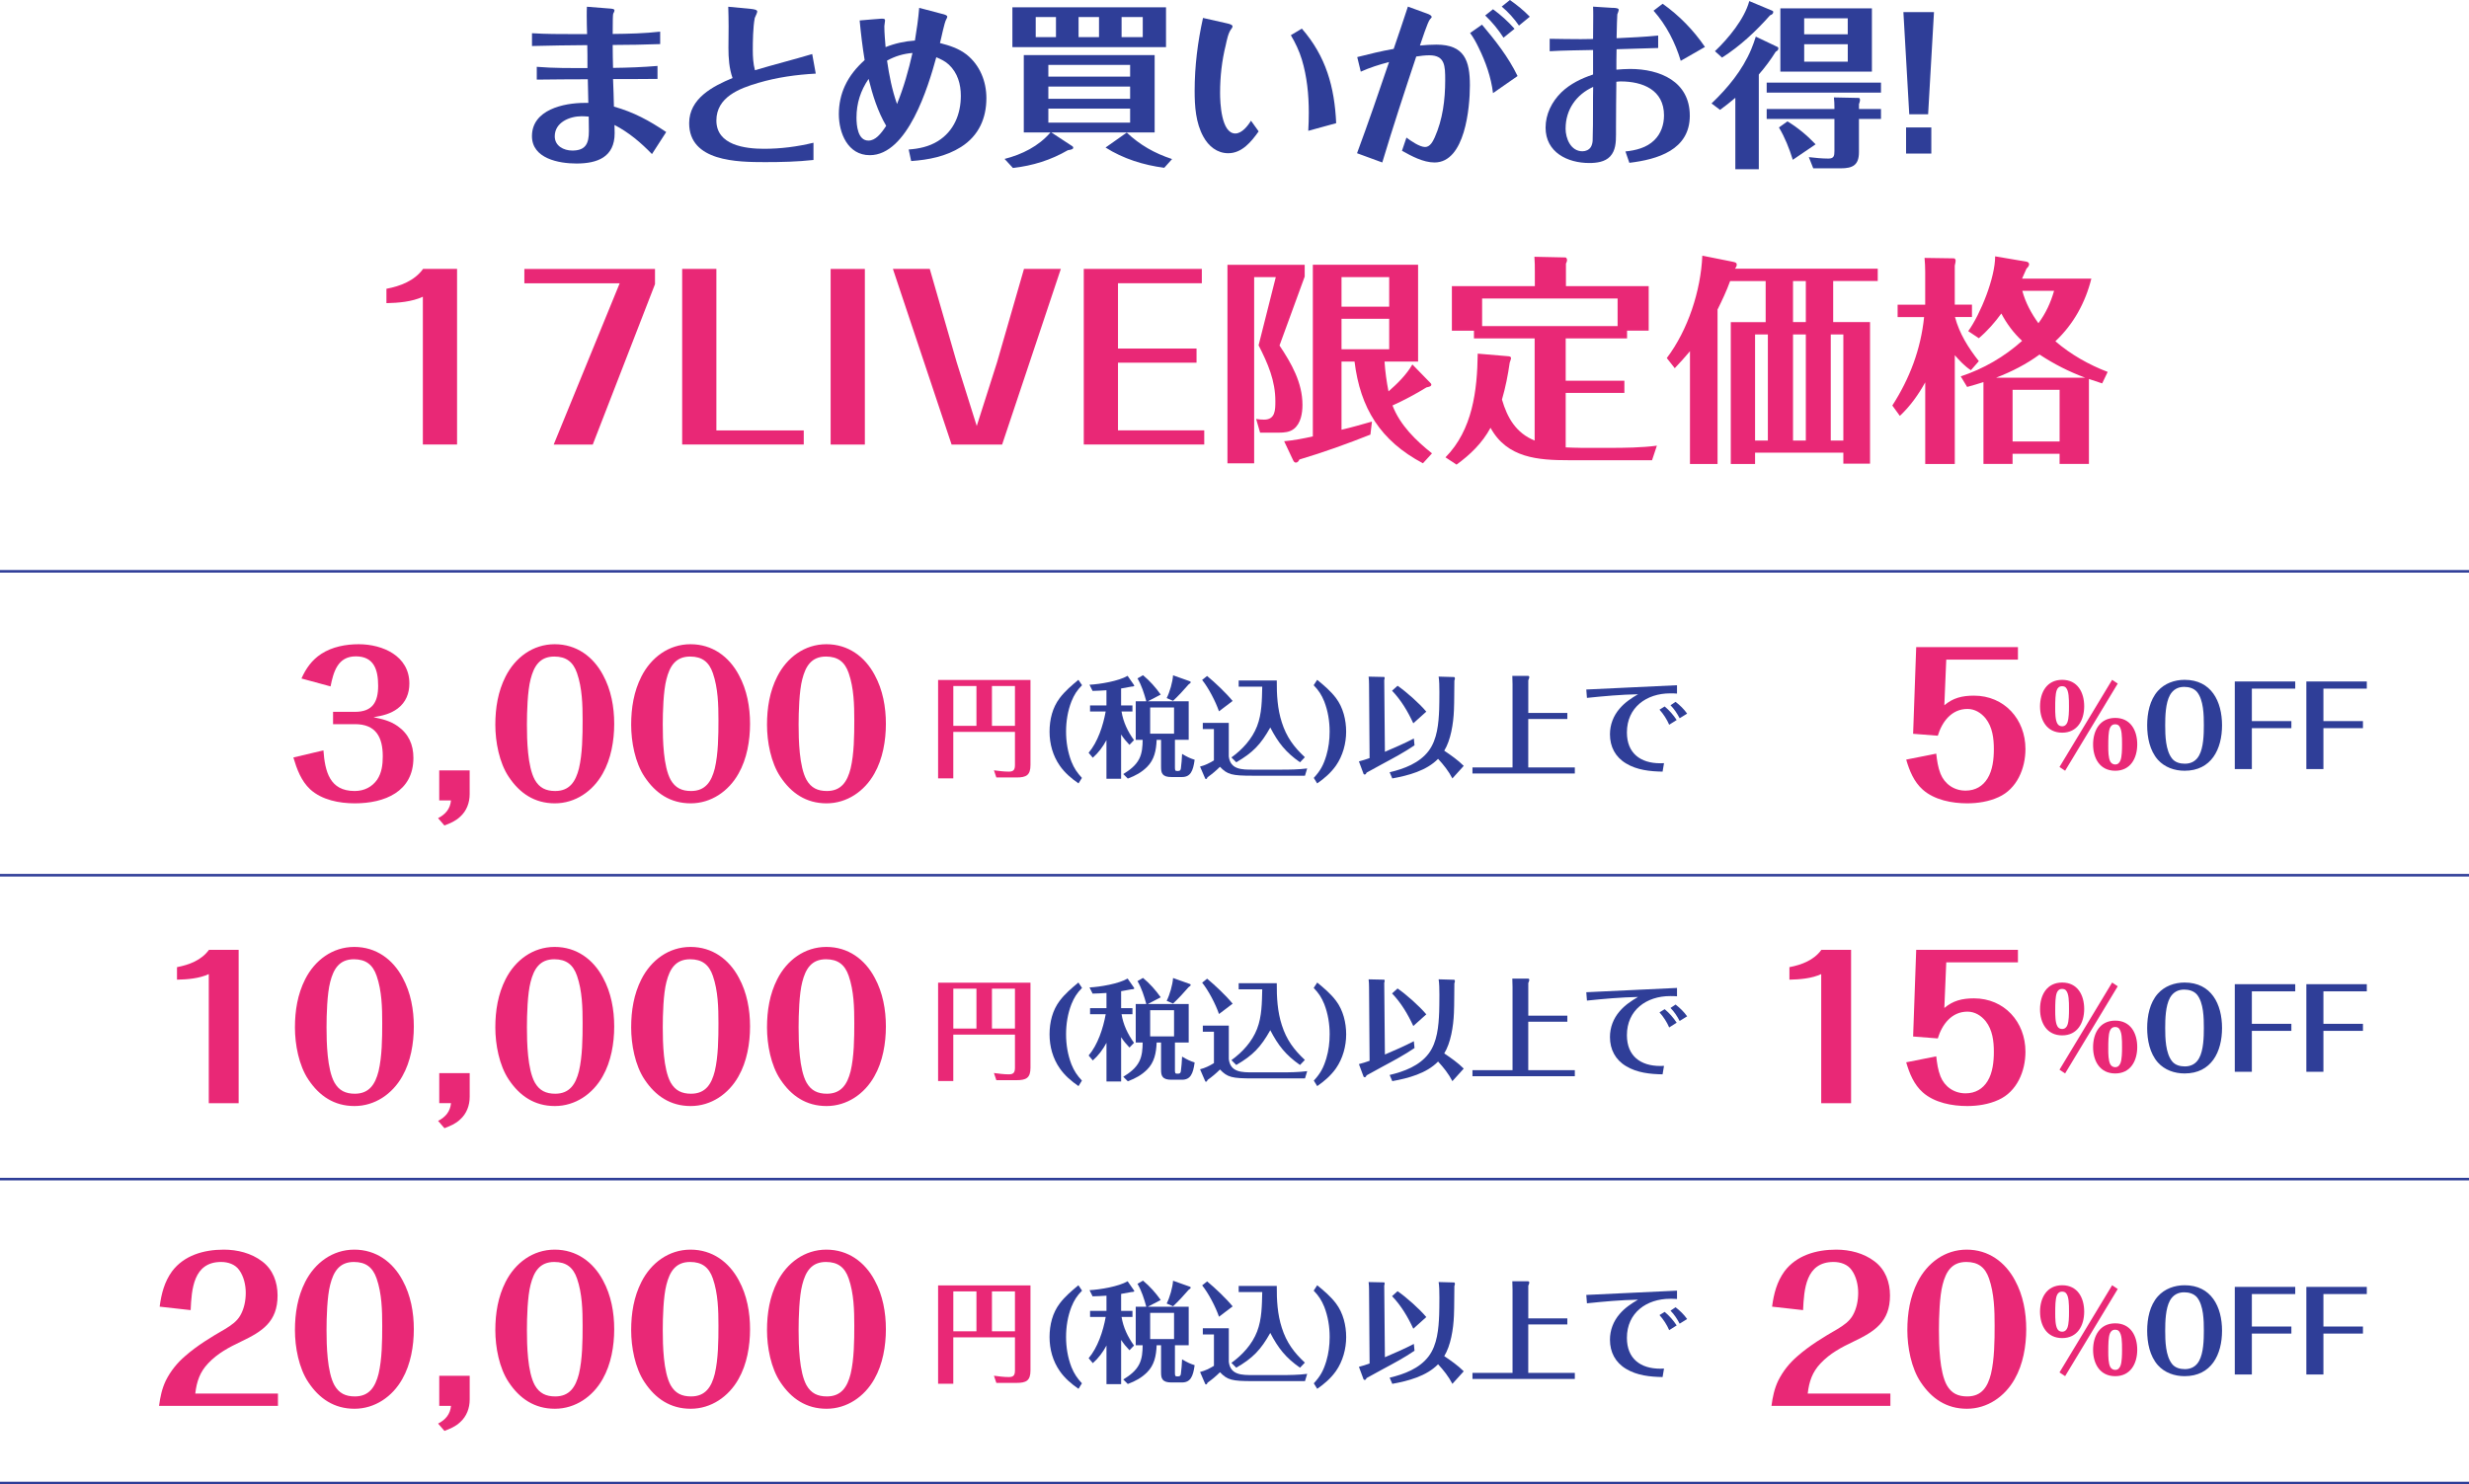 <?xml version="1.0" encoding="UTF-8"?>
<svg id="_レイヤー_2" data-name="レイヤー 2" xmlns="http://www.w3.org/2000/svg" viewBox="0 0 896.98 539.38">
  <defs>
    <style>
      .cls-1 {
        fill: #e92876;
      }

      .cls-2 {
        fill: #2f3e98;
      }

      .cls-3 {
        fill: none;
        stroke: #2f3e98;
        stroke-miterlimit: 10;
        stroke-width: .94px;
      }
    </style>
  </defs>
  <g id="_レイヤー_1-2" data-name="レイヤー 1">
    <g>
      <g>
        <path class="cls-2" d="M236.87,56c-4.07-4.2-8.4-7.88-13.63-10.59,0,1.03.06,2,.06,2.97,0,8.72-6.26,11.04-13.89,11.04-6.39,0-16.15-1.81-16.15-9.95,0-9.62,11.56-12.08,19.12-12.08h1.36c-.07-2.84-.13-5.75-.19-8.59-6.2,0-12.34.06-18.54.13v-4.65c6.14.52,12.27.45,18.41.45v-1.42c0-2.33,0-4.65-.06-6.91-6.72.06-13.37.13-20.09.32v-4.65c5.1.32,10.08.32,15.11.32h4.91c-.07-2.26-.13-4.46-.13-6.65,0-1.1,0-2.2.06-3.29l8.27.65c.84.06,1.74.13,1.74.65,0,.39-.26.84-.45,1.23-.13.26-.19,2.52-.19,7.36,5.75-.06,11.56-.19,17.25-.84v4.52c-5.75.19-11.5.32-17.25.32,0,2.78.06,5.55.13,8.33,5.36-.06,10.79-.26,16.15-.71v4.71c-5.36.06-10.72.06-16.15.06.13,3.36.26,6.72.32,10.01,7.17,2,12.85,5.1,18.99,9.24l-5.17,8.01ZM211.29,42.24c-4.33,0-9.75,2.2-9.75,7.3,0,3.49,3.23,5.17,6.39,5.17,4.91,0,6.01-2.65,6.01-7.04,0-1.74-.06-3.55-.06-5.3-.84-.06-1.74-.13-2.58-.13Z"/>
        <path class="cls-2" d="M295.52,58.13c-5.81.65-11.75.78-17.57.78-10.01,0-27.58-.19-27.58-14.15,0-8.98,8.59-13.43,15.76-16.41-1.23-3.49-1.49-7.23-1.49-10.92,0-2.58.06-5.17.06-7.75s-.06-4.84-.13-7.23l8.2.78c1.23.13,2.33.32,2.33.97,0,.32-.39,1.23-.9,2.33-.65,3.36-.71,8.66-.71,11.63,0,2.45.13,4.97.78,7.36,6.91-2.07,13.89-3.81,20.8-5.88l1.29,7.11c-7.11.39-14.08,1.36-20.86,3.36-6.85,2-15.24,5.17-15.24,13.69,0,8.98,10.46,10.27,17.31,10.27,6.07,0,12.08-.77,17.96-2.2v6.27Z"/>
        <path class="cls-2" d="M330.15,54.32c3.68-.26,7.36-1.03,10.59-3.04,5.81-3.62,8.33-9.82,8.33-16.47,0-4.2-1.16-8.33-4.33-11.3-1.29-1.23-2.91-2-4.59-2.71-2.91,10.66-10.4,35.59-24.16,35.59-8.01,0-11.24-8.07-11.24-14.92,0-3.55.71-7.04,2.2-10.27,1.74-3.75,4.13-6.59,7.17-9.37-.78-4.78-1.36-9.56-1.81-14.4,1.81-.13,7.36-.65,7.94-.65.9,0,1.29.06,1.29.65,0,.45-.26,1.61-.26,2.07,0,2.52.26,5.1.45,7.62,3.42-1.36,6.91-2.13,10.66-2.39.65-3.94,1.23-7.88,1.55-11.88l8.07,2.13c1.1.26,2.13.52,2.13,1.1,0,.26-.19.65-.32.84-.78,1.29-1.81,6.85-2.33,8.72,3.49.9,6.78,1.94,9.69,4.2,4.84,3.88,7.17,9.75,7.17,15.82,0,7.23-2.71,13.63-9.24,17.76-5.43,3.42-11.69,4.65-18.09,5.1l-.9-4.2ZM315.55,28.68c-2.91,4.26-4.39,8.85-4.39,14.08,0,2.78.45,8.33,4.33,8.33,2.52,0,4.46-2.33,6.46-5.36-3.1-5.3-4.91-11.11-6.39-17.05ZM325.88,37.79c2.45-6.01,4.2-12.27,5.62-18.54-3.29.26-6.33,1.16-9.24,2.78.78,5.36,1.81,10.66,3.62,15.76Z"/>
        <path class="cls-2" d="M389.45,53.03c.19.13.45.32.45.65,0,.52-.65.71-1.94.9-6.26,3.62-12.72,5.62-19.96,6.46l-3.04-3.29c6.33-1.61,12.34-4.59,16.67-9.62h-9.69v-28.1h47.54v28.1h-37.53l7.49,4.91ZM423.61,2.65v14.47h-55.81V2.65h55.81ZM376.27,13.5h7.36v-7.3h-7.36v7.3ZM380.86,27.84h29.71v-4.26h-29.71v4.26ZM380.86,35.91h29.71v-4.46h-29.71v4.46ZM380.86,44.57h29.71v-5.1h-29.71v5.1ZM391.84,13.5h7.43v-7.3h-7.43v7.3ZM401.65,53.61l7.69-5.43c4.84,4.52,10.01,7.49,16.47,9.62l-2.84,3.17c-7.49-.97-14.92-3.29-21.32-7.36ZM407.47,13.5h7.69v-7.3h-7.69v7.3Z"/>
        <path class="cls-2" d="M457.27,47.73c-2.65,3.75-6.07,7.95-11.05,7.95-4.07,0-7.17-2.58-9.04-6.01-2.78-5.04-3.17-11.04-3.17-16.67,0-8.91,1.1-17.76,3.04-26.48l8.59,1.94c1.23.26,2.13.58,2.13,1.1,0,.32-.19.65-.45.97-1.1,1.36-1.62,4.07-2,5.81-1.42,5.68-2.07,11.5-2.07,17.38,0,3.49.39,14.79,5.55,14.79,2.39,0,4.59-2.84,5.68-4.65l2.78,3.88ZM475.29,47.54c.13-2.2.19-4.46.19-6.65,0-6.46-.65-13.05-2.52-19.25-.97-3.17-2.33-6.01-4-8.85l4-2.39c8.78,10.08,11.88,21.25,12.47,34.36l-10.14,2.78Z"/>
        <path class="cls-2" d="M518.38,4.91c1.1.39,1.74.78,1.74,1.29,0,.19-.32.52-.58.78-.84.84-3.1,7.94-3.68,9.56,2-.19,4-.32,6.01-.32,10.14,0,12.14,5.81,12.14,14.79,0,8.07-1.74,28.03-12.85,28.03-4.07,0-8.4-2.33-11.82-4.26l1.62-4.78c1.55,1.16,4.78,3.42,6.78,3.42,1.81,0,2.84-2.07,3.49-3.49,2.91-6.52,3.81-13.69,3.81-20.8,0-5.17-.06-8.98-5.68-9.04-1.62,0-3.23.19-4.84.45-4.26,12.79-8.46,25.58-12.34,38.5l-9.17-3.36c4.07-10.98,7.88-22.09,11.63-33.13-3.49.9-6.98,2-10.27,3.49l-1.29-5.3c4.39-1.1,8.78-2.2,13.24-2.97,1.74-5.1,3.49-10.21,5.17-15.37l6.91,2.52ZM542.41,33.84c-.71-5.81-2.65-11.3-5.23-16.54-.9-1.87-1.87-3.68-3.1-5.3l4.33-3.04c4.84,5.75,9.62,11.82,12.92,18.67l-8.91,6.2ZM546.22,13.69c-1.87-2.91-4.13-5.68-6.65-8.07l2.84-2.26c2.84,2.07,5.49,4.46,7.82,7.1l-4,3.23ZM551.84,9.3c-1.74-2.52-3.88-4.91-6.27-6.91l2.97-2.39c2.58,1.81,5.04,3.81,7.23,6.07l-3.94,3.23Z"/>
        <path class="cls-2" d="M585.95,2.84c1.36.06,2.13.19,2.13.77,0,.19-.26,1.03-.52,1.62-.06,1.49-.19,3.75-.26,8.66,5.04-.26,10.08-.45,15.11-.97v4.52c-5.04.13-10.08.32-15.11.45-.07,2.46-.07,4.97-.07,7.43,1.62-.13,3.29-.26,4.97-.26,10.85,0,21.7,4.52,21.7,16.99s-11.76,15.89-21.96,17.12l-1.42-4.13c3.81-.39,7.69-1.36,10.46-4.07,2.46-2.39,3.55-5.68,3.55-9.04,0-9.24-7.69-12.34-15.76-12.34-.52,0-1.03.06-1.55.13-.06,5.49-.13,10.98-.13,16.47v2.65c0,2.84-.13,5.88-2.13,8.01-1.87,2-4.91,2.39-7.56,2.39-7.94,0-15.89-3.88-15.89-12.85,0-4.91,2.26-9.43,5.75-12.85,3.23-3.1,7.23-5.04,11.5-6.46v-8.91c-5.23.13-10.53.13-15.76.45v-4.52c3.75.06,7.49.13,11.3.13,1.49,0,2.97-.06,4.46-.06,0-2.84.06-5.68.06-8.46,0-1.1,0-2.13-.06-3.29l7.17.45ZM568.77,46.7c0,3.62,1.87,8.27,6.14,8.27,1.23,0,2.39-.52,3.04-1.55.39-.65.58-1.42.65-2.2.13-3.04.13-8.59.13-11.82,0-2.65,0-5.23.06-7.82-6.14,2.78-10.01,8.27-10.01,15.11ZM604.03,1.36c6.01,4.26,11.24,9.62,15.37,15.7l-8.79,5.04c-2-6.65-5.23-12.98-9.88-18.21l3.29-2.52Z"/>
        <path class="cls-2" d="M624.9,39.92l-3.1-2.33c5.94-5.68,11.17-12.01,14.4-19.63.65-1.49,1.16-3.1,1.68-4.65l8.01,3.81c.13.06.19.39.19.52,0,.58-.52.9-.97,1.16-1.81,2.91-3.88,5.68-6.14,8.27v34.43h-8.53v-25.96c-1.81,1.55-3.62,2.97-5.55,4.39ZM643.83,3.88c.32.13.39.32.39.45,0,.65-.45.97-1.16,1.23-5.23,5.88-10.79,11.11-17.44,15.37l-2.58-2.33c4.84-4.59,10.72-11.69,12.47-18.21l8.33,3.49ZM683.36,33.65h-41.53v-3.62h41.53v3.62ZM683.36,39.59v3.62h-8.01v12.08c0,4.71-2.26,5.88-6.65,5.88h-9.95l-1.61-4.07c2.33.26,4.71.52,7.1.52,2,0,2.2-.97,2.2-2.71v-11.69h-24.61v-3.62h24.61v-.71c0-1.16-.06-2.33-.19-3.49l9.11.19c.19,0,.39.45.39.65,0,.32-.13.97-.39,1.62v1.74h8.01ZM659.59,52.45l-8.27,5.62c-1.29-4.13-2.84-8.07-5.04-11.76l3.1-2.2c3.75,2.26,7.23,5.17,10.21,8.33ZM680.06,3.04v22.99h-33.26V3.04h33.26ZM671.28,6.65h-15.83v5.81h15.83v-5.81ZM655.46,16.08v6.33h15.83v-6.33h-15.83Z"/>
        <path class="cls-2" d="M702.61,4.39l-2.13,37.14h-6.85l-2.13-37.14h11.11ZM701.64,46.31v9.5h-9.17v-9.5h9.17Z"/>
      </g>
      <g>
        <path class="cls-1" d="M109.52,246.56c1.61-3.64,3.78-6.72,7.21-8.96,3.99-2.59,8.96-3.5,13.58-3.5,8.75,0,18.41,4.27,18.41,14.28,0,3.5-1.19,6.79-4.27,9.1-2.52,1.89-5.39,2.59-8.75,3.15,3.15.63,6.09,1.33,8.75,3.22,3.99,2.8,5.74,6.72,5.74,11.55,0,12.32-10.5,16.52-21.28,16.52-5.6,0-11.97-1.19-16.24-5.11-3.29-3.08-4.83-7.35-6.09-11.55l10.92-2.59c.56,7.63,2.24,14.77,11.34,14.77,3.57,0,6.37-1.54,8.19-4.13,1.68-2.52,2.03-5.53,2.03-8.47,0-7-2.52-11.69-10.08-11.69h-7.98v-4.48h7.98c6.37,0,8.4-3.57,8.4-9.45s-1.54-10.71-8.12-10.71-8.12,5.67-9.17,10.92l-10.57-2.87Z"/>
        <path class="cls-1" d="M170.63,279.95v8.61c0,3.15-1.12,6.16-3.5,8.26-1.61,1.54-3.64,2.38-5.67,3.15l-2.31-2.66c2.73-1.4,4.41-3.43,4.69-6.44h-4.27v-10.92h11.06Z"/>
        <path class="cls-1" d="M218.94,281.14c-3.57,6.37-9.94,10.78-17.36,10.78s-12.81-3.71-16.73-9.59c-3.5-5.18-4.9-12.81-4.9-18.97s.98-12.11,3.71-17.5c3.5-6.93,9.94-11.76,17.85-11.76s14,4.48,17.57,11.2c2.94,5.39,4.06,11.62,4.06,17.71s-1.12,12.74-4.2,18.13ZM210.33,279.25c1.26-5.32,1.33-11.97,1.33-17.5s-.14-11.69-2.03-17.15c-1.4-4.06-3.92-6.02-8.26-6.02-5.32,0-7.42,3.57-8.61,8.26-1.12,4.27-1.33,11.97-1.33,16.45,0,5.6.21,15.26,2.87,20.09,1.68,2.94,4.06,4.06,7.42,4.06,5.25,0,7.42-3.5,8.61-8.19Z"/>
        <path class="cls-1" d="M268.29,281.14c-3.57,6.37-9.94,10.78-17.36,10.78s-12.81-3.71-16.73-9.59c-3.5-5.18-4.9-12.81-4.9-18.97s.98-12.11,3.71-17.5c3.5-6.93,9.94-11.76,17.85-11.76s14,4.48,17.57,11.2c2.94,5.39,4.06,11.62,4.06,17.71s-1.12,12.74-4.2,18.13ZM259.68,279.25c1.26-5.32,1.33-11.97,1.33-17.5s-.14-11.69-2.03-17.15c-1.4-4.06-3.92-6.02-8.26-6.02-5.32,0-7.42,3.57-8.61,8.26-1.12,4.27-1.33,11.97-1.33,16.45,0,5.6.21,15.26,2.87,20.09,1.68,2.94,4.06,4.06,7.42,4.06,5.25,0,7.42-3.5,8.61-8.19Z"/>
        <path class="cls-1" d="M317.64,281.14c-3.57,6.37-9.94,10.78-17.36,10.78s-12.81-3.71-16.73-9.59c-3.5-5.18-4.9-12.81-4.9-18.97s.98-12.11,3.71-17.5c3.5-6.93,9.94-11.76,17.85-11.76s14,4.48,17.57,11.2c2.94,5.39,4.06,11.62,4.06,17.71s-1.12,12.74-4.2,18.13ZM309.03,279.25c1.26-5.32,1.33-11.97,1.33-17.5s-.14-11.69-2.03-17.15c-1.4-4.06-3.92-6.02-8.26-6.02-5.32,0-7.42,3.57-8.61,8.26-1.12,4.27-1.33,11.97-1.33,16.45,0,5.6.21,15.26,2.87,20.09,1.68,2.94,4.06,4.06,7.42,4.06,5.25,0,7.42-3.5,8.61-8.19Z"/>
        <path class="cls-1" d="M374.37,247.08v30.92c0,3.72-1.56,4.52-5.04,4.52h-7.36l-.88-2.6c1.8.24,3.64.48,5.44.48s2.2-.8,2.2-2.48v-11.96h-22.4v16.88h-5.52v-35.75h33.55ZM346.34,249.28v14.48h8.4v-14.48h-8.4ZM360.37,249.28v14.48h8.36v-14.48h-8.36Z"/>
        <path class="cls-2" d="M393.1,249c-1.88,1.92-2.84,3.44-3.84,5.88-1.36,3.48-1.96,7.2-1.96,10.96s.6,7.44,1.96,10.96c1,2.44,2.04,3.96,3.8,5.88l-1.24,2c-2.6-1.8-5-3.84-6.8-6.44-2.52-3.6-3.72-7.92-3.72-12.36s1.08-8.76,3.68-12.2c1.92-2.56,4.36-4.6,6.8-6.64l1.32,1.96Z"/>
        <path class="cls-2" d="M407.29,282.99h-5.32v-14.04c-1.28,2.4-2.92,4.6-4.96,6.4l-1.52-1.8c3.28-3.84,5.28-9.84,6.2-15h-5.68v-2.2h5.96v-5.52c-1.68.12-3.36.2-5.04.24l-1.12-2.24c3.8-.2,10.6-1.32,13.84-3.24l2.2,3.16c.2.28.24.36.24.4,0,.2-.4.36-1.08.36-1.24.24-2.52.48-3.72.68v6.16h4.12v2.2h-3.96c.6,3.8,2.28,7.32,4.52,10.4l-1.64,1.72c-1.12-1.16-2.16-2.4-3.04-3.76v16.08ZM431.85,254.84v14h-5v10.04c0,1.04.12,1.28.76,1.28h.4c.72,0,.92-.36,1-.92.2-1.4.36-3.52.44-5.28,1.96,1.16,2.92,1.6,4.56,2.12-.56,4.2-1.56,6.28-4.6,6.28h-3.84c-1.56,0-2.56-.28-3.16-1.04-.48-.6-.6-1.32-.6-2.76v-9.72h-1.6c-.16,3.84-.84,7.24-3.52,9.88-1.96,1.92-4.08,3.12-6.96,4.2l-1.64-1.64c2.32-1.44,4.56-3.08,5.8-5.56,1.08-2.16,1.2-4.52,1.24-6.88h-2.52v-14h3.84c-.8-2.88-1.68-5.72-3.2-8.32l2-1.16c2.48,2.04,4.6,4.44,6.44,7.04l-4.68,2.44h14.84ZM417.85,257.08v9.52h8.68v-9.52h-8.68ZM432.25,247.56c.24.08.32.16.32.32,0,.28-.16.44-.76.84-1.8,2.08-3.64,4.08-5.64,5.96l-2.32-1c1.12-2.2,2.16-5.84,2.32-8.28l6.08,2.16Z"/>
        <path class="cls-2" d="M446.41,262.68v12.2c.6,4.84,4.8,4.8,8.84,4.8h10.12c3.16,0,6.36-.04,9.52-.44l-.8,2.64h-19.04c-7.44,0-9.16-.4-11.84-3.24-1.4,1.4-2.88,2.64-4.52,3.8-.08.24-.24.64-.56.64-.2,0-.24-.04-.4-.44l-1.76-4.08c1.88-.48,3.4-1.24,5.04-2.24v-11.4h-4.04v-2.24h9.44ZM447.81,254.72l-4.96,3.76c-1.24-3.6-3.76-8.44-6.12-11.4l1.8-1.44c2.92,2.4,6.92,6.2,9.28,9.08ZM463.85,247.28c-.04,5.12.24,10.32,1.84,15.24,1.68,5.28,4.36,8.92,8.36,12.64l-1.76,1.84c-5.16-3.6-7.92-7.08-10.8-12.64-3.44,6.12-6.28,9.12-12.36,12.64l-1.76-1.76c4-2.88,7.52-6.72,9.32-11.36,1.76-4.56,1.76-9.56,1.88-14.36h-8.56v-2.24h13.84Z"/>
        <path class="cls-2" d="M485.37,253.68c2.6,3.44,3.68,7.96,3.68,12.2s-1.2,8.76-3.72,12.36c-1.84,2.6-4.2,4.64-6.8,6.44l-1.24-2c2.44-2.64,3.52-4.68,4.56-8.12.84-2.84,1.2-5.76,1.2-8.72,0-3.72-.6-7.48-1.96-10.96-1-2.44-2-3.96-3.84-5.88l1.28-1.96c2.48,2.04,4.92,4.08,6.84,6.64Z"/>
        <path class="cls-2" d="M513.65,268.36l.24,2.48c-3.64,2.48-7.6,4.6-11.56,6.72-1.96,1.04-3.92,2.12-5.84,3.2-.2.44-.32.68-.72.68-.2,0-.32-.04-.4-.24l-1.68-4.52c1.32-.32,2.6-.76,3.88-1.2l-.2-26.8c0-.92-.04-1.84-.16-2.8l5.6.12c.16,0,.24.2.24.44,0,.2-.08.44-.16.68l.24,26.08c3.52-1.52,7.08-3.04,10.52-4.84ZM505.81,282.87l-.96-2.24c5.24-1.24,10.84-3.32,14.2-7.8,3.12-4.16,3.6-10.04,3.8-15.08.04-1.64.08-3.32.08-6.24,0-2.12-.04-4.2-.28-5.64l5.56.16c.28,0,.36.24.36.52,0,.12-.04.32-.2.8-.08,3.56,0,7.16-.16,10.76-.2,4.92-1.16,10.84-3.52,14.68,2.48,1.68,4.96,3.4,7.08,5.52l-4.12,4.56c-1.36-2.64-3.2-4.96-5.2-7.12-4.2,4.32-10.88,6.08-16.64,7.12ZM518.17,258.6l-4.72,4.24c-1.96-4.24-4.44-8.44-7.72-11.84l2-1.8c3.16,2.16,7.96,6.44,10.44,9.4Z"/>
        <path class="cls-2" d="M569.41,259.08v2.2h-14.2v17.6h16.92v2.2h-37.19v-2.2h14.56v-30.24c0-1-.04-2.04-.08-3.04h5.68c.28,0,.48.16.48.44,0,.44-.24.8-.36,1.16v11.88h14.2Z"/>
        <path class="cls-2" d="M609.25,252.04c-.84-.08-1.64-.08-2.48-.08-8.6,0-15.72,5.08-15.72,14.2,0,7.56,4.92,11.2,12.12,11.2.44,0,.92,0,1.36-.04l-.52,3.08c-4.52-.08-9.28-.56-13.24-2.96-3.92-2.32-5.88-6.08-5.88-10.6,0-3.48,1.24-6.72,3.52-9.36,1.88-2.2,4.2-3.76,6.68-5.2-6.2.12-12.4.68-18.56,1.32l-.24-3.04c11-.48,21.96-1.08,32.96-1.56v3.04ZM606.41,263.36c-.84-1.96-2.08-3.88-3.52-5.48l1.88-1.16c1.68,1.4,3.16,3.08,4.36,4.92l-2.72,1.72ZM610.21,261c-.88-1.68-1.96-3.36-3.32-4.72l1.84-1.24c1.6,1.24,3.04,2.64,4.2,4.28l-2.72,1.68Z"/>
        <path class="cls-1" d="M733.11,235.15v4.55h-26.04l-.7,16.59c3.15-2.66,6.44-3.5,10.78-3.5,10.99,0,18.69,8.54,18.69,19.39,0,7.07-3.08,14.49-9.8,17.5-3.5,1.61-7.56,2.24-11.34,2.24-5.53,0-11.9-1.19-16.17-4.97-3.22-2.87-4.83-6.86-6.02-10.92l10.92-2.17c.28,2.52.63,4.97,1.54,7.28,1.47,3.71,4.9,6.16,9.1,6.16,3.64,0,6.3-1.68,7.98-4.41,1.89-3.01,2.31-7.14,2.31-10.64,0-3.92-.49-7.98-2.94-11.13-1.68-2.1-3.99-3.5-6.65-3.5-5.81,0-9.24,4.69-10.78,9.73l-8.96-.7,1.12-31.5h36.96Z"/>
        <path class="cls-1" d="M741.14,256.68c0-5.04,2.44-9.64,8.04-9.64s8,4.56,8,9.6-2.44,9.6-8,9.6-8.04-4.52-8.04-9.56ZM751.09,262.44c.52-1.4.56-3.92.56-5.68,0-3.08-.04-5.64-1.08-6.84-.36-.44-.92-.56-1.44-.56-.96,0-1.6.56-1.92,1.44-.52,1.4-.56,3.76-.56,6.52,0,1.52,0,4.32.8,5.64.36.64.96.96,1.72.96.96,0,1.6-.6,1.92-1.48ZM769.37,248.4l-19.12,31.67-2.04-1.36,19.12-31.67,2.04,1.36ZM760.41,270.52c0-5.04,2.44-9.64,8.04-9.64s8,4.56,8,9.6-2.44,9.6-8,9.6-8.04-4.52-8.04-9.56ZM770.37,276.28c.52-1.36.56-3.92.56-5.68,0-3.12-.04-5.64-1.12-6.88-.36-.4-.88-.52-1.4-.52-.96,0-1.6.56-1.92,1.44-.52,1.36-.56,3.76-.56,6.6,0,1.56,0,4.2.76,5.56.4.64,1,1,1.76,1,1.04,0,1.56-.64,1.92-1.52Z"/>
        <path class="cls-2" d="M783.94,251.08c2.48-2.76,6.04-4.04,9.72-4.04,9.72,0,13.6,7.84,13.6,16.52s-3.88,16.52-13.6,16.52c-3.68,0-7.24-1.24-9.72-4-2.96-3.36-3.88-8.16-3.88-12.52s.92-9.16,3.88-12.48ZM798.17,251.44c-1.16-1.36-2.96-1.84-4.68-1.84-2.28,0-4.04,1-5.16,3-1.6,2.92-1.72,7.68-1.72,10.96,0,3.68.12,9.16,2.52,12.12,1.12,1.4,2.92,1.84,4.64,1.84,2.28,0,4.08-1,5.16-3,1.6-2.88,1.72-7.68,1.72-10.96,0-3.68-.08-9.16-2.48-12.12Z"/>
        <path class="cls-2" d="M818.09,279.47h-6.2v-31.83h21.96v2.6h-15.76v11.8h14.36v2.56h-14.36v14.88Z"/>
        <path class="cls-2" d="M844.09,279.47h-6.2v-31.83h21.96v2.6h-15.76v11.8h14.36v2.56h-14.36v14.88Z"/>
        <path class="cls-1" d="M64.3,351.45c4.41-.84,8.89-2.52,11.62-6.3h10.78v55.73h-10.85v-46.91c-3.43,1.61-7.84,1.96-11.55,2.03v-4.55Z"/>
        <path class="cls-1" d="M146.14,391.14c-3.57,6.37-9.94,10.78-17.36,10.78s-12.81-3.71-16.73-9.59c-3.5-5.18-4.9-12.81-4.9-18.97s.98-12.11,3.71-17.5c3.5-6.93,9.94-11.76,17.85-11.76s14,4.48,17.57,11.2c2.94,5.39,4.06,11.62,4.06,17.71s-1.12,12.74-4.2,18.13ZM137.53,389.25c1.26-5.32,1.33-11.97,1.33-17.5s-.14-11.69-2.03-17.15c-1.4-4.06-3.92-6.02-8.26-6.02-5.32,0-7.42,3.57-8.61,8.26-1.12,4.27-1.33,11.97-1.33,16.45,0,5.6.21,15.26,2.87,20.09,1.68,2.94,4.06,4.06,7.42,4.06,5.25,0,7.42-3.5,8.61-8.19Z"/>
        <path class="cls-1" d="M170.64,389.95v8.61c0,3.15-1.12,6.16-3.5,8.26-1.61,1.54-3.64,2.38-5.67,3.15l-2.31-2.66c2.73-1.4,4.41-3.43,4.69-6.44h-4.27v-10.92h11.06Z"/>
        <path class="cls-1" d="M218.94,391.14c-3.57,6.37-9.94,10.78-17.36,10.78s-12.81-3.71-16.73-9.59c-3.5-5.18-4.9-12.81-4.9-18.97s.98-12.11,3.71-17.5c3.5-6.93,9.94-11.76,17.85-11.76s14,4.48,17.57,11.2c2.94,5.39,4.06,11.62,4.06,17.71s-1.12,12.74-4.2,18.13ZM210.33,389.25c1.26-5.32,1.33-11.97,1.33-17.5s-.14-11.69-2.03-17.15c-1.4-4.06-3.92-6.02-8.26-6.02-5.32,0-7.42,3.57-8.61,8.26-1.12,4.27-1.33,11.97-1.33,16.45,0,5.6.21,15.26,2.87,20.09,1.68,2.94,4.06,4.06,7.42,4.06,5.25,0,7.42-3.5,8.61-8.19Z"/>
        <path class="cls-1" d="M268.29,391.14c-3.57,6.37-9.94,10.78-17.36,10.78s-12.81-3.71-16.73-9.59c-3.5-5.18-4.9-12.81-4.9-18.97s.98-12.11,3.71-17.5c3.5-6.93,9.94-11.76,17.85-11.76s14,4.48,17.57,11.2c2.94,5.39,4.06,11.62,4.06,17.71s-1.12,12.74-4.2,18.13ZM259.68,389.25c1.26-5.32,1.33-11.97,1.33-17.5s-.14-11.69-2.03-17.15c-1.4-4.06-3.92-6.02-8.26-6.02-5.32,0-7.42,3.57-8.61,8.26-1.12,4.27-1.33,11.97-1.33,16.45,0,5.6.21,15.26,2.87,20.09,1.68,2.94,4.06,4.06,7.42,4.06,5.25,0,7.42-3.5,8.61-8.19Z"/>
        <path class="cls-1" d="M317.64,391.14c-3.57,6.37-9.94,10.78-17.36,10.78s-12.81-3.71-16.73-9.59c-3.5-5.18-4.9-12.81-4.9-18.97s.98-12.11,3.71-17.5c3.5-6.93,9.94-11.76,17.85-11.76s14,4.48,17.57,11.2c2.94,5.39,4.06,11.62,4.06,17.71s-1.12,12.74-4.2,18.13ZM309.03,389.25c1.26-5.32,1.33-11.97,1.33-17.5s-.14-11.69-2.03-17.15c-1.4-4.06-3.92-6.02-8.26-6.02-5.32,0-7.42,3.57-8.61,8.26-1.12,4.27-1.33,11.97-1.33,16.45,0,5.6.21,15.26,2.87,20.09,1.68,2.94,4.06,4.06,7.42,4.06,5.25,0,7.42-3.5,8.61-8.19Z"/>
        <path class="cls-1" d="M374.37,357.08v30.92c0,3.72-1.56,4.52-5.04,4.52h-7.36l-.88-2.6c1.8.24,3.64.48,5.44.48s2.2-.8,2.2-2.48v-11.96h-22.4v16.88h-5.52v-35.75h33.55ZM346.34,359.28v14.48h8.4v-14.48h-8.4ZM360.37,359.28v14.48h8.36v-14.48h-8.36Z"/>
        <path class="cls-2" d="M393.1,359c-1.88,1.92-2.84,3.44-3.84,5.88-1.36,3.48-1.96,7.2-1.96,10.96s.6,7.44,1.96,10.96c1,2.44,2.04,3.96,3.8,5.88l-1.24,2c-2.6-1.8-5-3.84-6.8-6.44-2.52-3.6-3.72-7.92-3.72-12.36s1.08-8.76,3.68-12.2c1.92-2.56,4.36-4.6,6.8-6.64l1.32,1.96Z"/>
        <path class="cls-2" d="M407.3,392.99h-5.32v-14.04c-1.28,2.4-2.92,4.6-4.96,6.4l-1.52-1.8c3.28-3.84,5.28-9.84,6.2-15h-5.68v-2.2h5.96v-5.52c-1.68.12-3.36.2-5.04.24l-1.12-2.24c3.8-.2,10.6-1.32,13.84-3.24l2.2,3.16c.2.28.24.36.24.4,0,.2-.4.36-1.08.36-1.24.24-2.52.48-3.72.68v6.16h4.12v2.2h-3.96c.6,3.8,2.28,7.32,4.52,10.4l-1.64,1.72c-1.12-1.16-2.16-2.4-3.04-3.76v16.08ZM431.85,364.84v14h-5v10.04c0,1.04.12,1.28.76,1.28h.4c.72,0,.92-.36,1-.92.2-1.4.36-3.52.44-5.28,1.96,1.16,2.92,1.6,4.56,2.12-.56,4.2-1.56,6.28-4.6,6.28h-3.84c-1.56,0-2.56-.28-3.16-1.04-.48-.6-.6-1.32-.6-2.76v-9.72h-1.6c-.16,3.84-.84,7.24-3.52,9.88-1.96,1.92-4.08,3.12-6.96,4.2l-1.64-1.64c2.32-1.44,4.56-3.08,5.8-5.56,1.08-2.16,1.2-4.52,1.24-6.88h-2.52v-14h3.84c-.8-2.88-1.68-5.72-3.2-8.32l2-1.16c2.48,2.04,4.6,4.44,6.44,7.04l-4.68,2.44h14.84ZM417.85,367.08v9.52h8.68v-9.52h-8.68ZM432.25,357.56c.24.08.32.16.32.32,0,.28-.16.44-.76.84-1.8,2.08-3.64,4.08-5.64,5.96l-2.32-1c1.12-2.2,2.16-5.84,2.32-8.28l6.08,2.16Z"/>
        <path class="cls-2" d="M446.42,372.68v12.2c.6,4.84,4.8,4.8,8.84,4.8h10.12c3.16,0,6.36-.04,9.52-.44l-.8,2.64h-19.04c-7.44,0-9.16-.4-11.84-3.24-1.4,1.4-2.88,2.64-4.52,3.8-.08.24-.24.64-.56.64-.2,0-.24-.04-.4-.44l-1.76-4.08c1.88-.48,3.4-1.24,5.04-2.24v-11.4h-4.04v-2.24h9.44ZM447.82,364.72l-4.96,3.76c-1.24-3.6-3.76-8.44-6.12-11.4l1.8-1.44c2.92,2.4,6.92,6.2,9.28,9.08ZM463.85,357.28c-.04,5.12.24,10.32,1.84,15.24,1.68,5.28,4.36,8.92,8.36,12.64l-1.76,1.84c-5.16-3.6-7.92-7.08-10.8-12.64-3.44,6.12-6.28,9.12-12.36,12.64l-1.76-1.76c4-2.88,7.52-6.72,9.32-11.36,1.76-4.56,1.76-9.56,1.88-14.36h-8.56v-2.24h13.84Z"/>
        <path class="cls-2" d="M485.38,363.68c2.6,3.44,3.68,7.96,3.68,12.2s-1.2,8.76-3.72,12.36c-1.84,2.6-4.2,4.64-6.8,6.44l-1.24-2c2.44-2.64,3.52-4.68,4.56-8.12.84-2.84,1.2-5.76,1.2-8.72,0-3.72-.6-7.48-1.96-10.96-1-2.44-2-3.96-3.84-5.88l1.28-1.96c2.48,2.04,4.92,4.08,6.84,6.64Z"/>
        <path class="cls-2" d="M513.65,378.36l.24,2.48c-3.64,2.48-7.6,4.6-11.56,6.72-1.96,1.04-3.92,2.12-5.84,3.2-.2.44-.32.68-.72.68-.2,0-.32-.04-.4-.24l-1.68-4.52c1.32-.32,2.6-.76,3.88-1.2l-.2-26.8c0-.92-.04-1.84-.16-2.8l5.6.12c.16,0,.24.2.24.44,0,.2-.08.44-.16.68l.24,26.08c3.52-1.52,7.08-3.04,10.52-4.84ZM505.81,392.87l-.96-2.24c5.24-1.24,10.84-3.32,14.2-7.8,3.12-4.16,3.6-10.04,3.8-15.08.04-1.64.08-3.32.08-6.24,0-2.12-.04-4.2-.28-5.64l5.56.16c.28,0,.36.24.36.52,0,.12-.04.32-.2.8-.08,3.56,0,7.16-.16,10.76-.2,4.92-1.16,10.84-3.52,14.68,2.48,1.68,4.96,3.4,7.08,5.52l-4.12,4.56c-1.36-2.64-3.2-4.96-5.2-7.12-4.2,4.32-10.88,6.08-16.64,7.12ZM518.17,368.6l-4.72,4.24c-1.96-4.24-4.44-8.44-7.72-11.84l2-1.8c3.16,2.16,7.96,6.44,10.44,9.4Z"/>
        <path class="cls-2" d="M569.41,369.08v2.2h-14.2v17.6h16.92v2.2h-37.19v-2.2h14.56v-30.24c0-1-.04-2.04-.08-3.04h5.68c.28,0,.48.16.48.44,0,.44-.24.8-.36,1.16v11.88h14.2Z"/>
        <path class="cls-2" d="M609.25,362.04c-.84-.08-1.64-.08-2.48-.08-8.6,0-15.72,5.08-15.72,14.2,0,7.56,4.92,11.2,12.12,11.2.44,0,.92,0,1.36-.04l-.52,3.08c-4.52-.08-9.28-.56-13.24-2.96-3.92-2.32-5.88-6.08-5.88-10.6,0-3.48,1.24-6.72,3.52-9.36,1.88-2.2,4.2-3.76,6.68-5.2-6.2.12-12.4.68-18.56,1.32l-.24-3.04c11-.48,21.96-1.08,32.96-1.56v3.04ZM606.41,373.36c-.84-1.96-2.08-3.88-3.52-5.48l1.88-1.16c1.68,1.4,3.16,3.08,4.36,4.92l-2.72,1.72ZM610.21,371c-.88-1.68-1.96-3.36-3.32-4.72l1.84-1.24c1.6,1.24,3.04,2.64,4.2,4.28l-2.72,1.68Z"/>
        <path class="cls-1" d="M650.09,351.45c4.41-.84,8.89-2.52,11.62-6.3h10.78v55.73h-10.85v-46.91c-3.43,1.61-7.84,1.96-11.55,2.03v-4.55Z"/>
        <path class="cls-1" d="M733.11,345.15v4.55h-26.04l-.7,16.59c3.15-2.66,6.44-3.5,10.78-3.5,10.99,0,18.69,8.54,18.69,19.39,0,7.07-3.08,14.49-9.8,17.5-3.5,1.61-7.56,2.24-11.34,2.24-5.53,0-11.9-1.19-16.17-4.97-3.22-2.87-4.83-6.86-6.02-10.92l10.92-2.17c.28,2.52.63,4.97,1.54,7.28,1.47,3.71,4.9,6.16,9.1,6.16,3.64,0,6.3-1.68,7.98-4.41,1.89-3.01,2.31-7.14,2.31-10.64,0-3.92-.49-7.98-2.94-11.13-1.68-2.1-3.99-3.5-6.65-3.5-5.81,0-9.24,4.69-10.78,9.73l-8.96-.7,1.12-31.5h36.96Z"/>
        <path class="cls-1" d="M741.14,366.68c0-5.04,2.44-9.64,8.04-9.64s8,4.56,8,9.6-2.44,9.6-8,9.6-8.04-4.52-8.04-9.56ZM751.1,372.44c.52-1.4.56-3.92.56-5.68,0-3.08-.04-5.64-1.08-6.84-.36-.44-.92-.56-1.44-.56-.96,0-1.6.56-1.92,1.44-.52,1.4-.56,3.76-.56,6.52,0,1.52,0,4.32.8,5.64.36.64.96.96,1.72.96.96,0,1.6-.6,1.92-1.48ZM769.37,358.4l-19.12,31.67-2.04-1.36,19.12-31.67,2.04,1.36ZM760.41,380.52c0-5.04,2.44-9.64,8.04-9.64s8,4.56,8,9.6-2.44,9.6-8,9.6-8.04-4.52-8.04-9.56ZM770.37,386.28c.52-1.36.56-3.92.56-5.68,0-3.12-.04-5.64-1.12-6.88-.36-.4-.88-.52-1.4-.52-.96,0-1.6.56-1.92,1.44-.52,1.36-.56,3.76-.56,6.6,0,1.56,0,4.2.76,5.56.4.64,1,1,1.76,1,1.04,0,1.56-.64,1.92-1.52Z"/>
        <path class="cls-2" d="M783.94,361.08c2.48-2.76,6.04-4.04,9.72-4.04,9.72,0,13.6,7.84,13.6,16.52s-3.88,16.52-13.6,16.52c-3.68,0-7.24-1.24-9.72-4-2.96-3.36-3.88-8.16-3.88-12.52s.92-9.16,3.88-12.48ZM798.17,361.44c-1.16-1.36-2.96-1.84-4.68-1.84-2.28,0-4.04,1-5.16,3-1.6,2.92-1.72,7.68-1.72,10.96,0,3.68.12,9.16,2.52,12.12,1.12,1.4,2.92,1.84,4.64,1.84,2.28,0,4.08-1,5.16-3,1.6-2.88,1.72-7.68,1.72-10.96,0-3.68-.08-9.16-2.48-12.12Z"/>
        <path class="cls-2" d="M818.09,389.47h-6.2v-31.83h21.96v2.6h-15.76v11.8h14.36v2.56h-14.36v14.88Z"/>
        <path class="cls-2" d="M844.09,389.47h-6.2v-31.83h21.96v2.6h-15.76v11.8h14.36v2.56h-14.36v14.88Z"/>
        <path class="cls-1" d="M58,474.82c.63-4.76,1.75-9.03,4.48-12.81,4.34-5.81,11.48-7.91,18.83-7.91,4.9,0,10.01,1.26,13.93,4.27,3.92,2.94,5.6,7.56,5.6,12.39,0,9.59-5.6,13.09-13.23,16.73-4.41,2.1-8.54,4.27-11.97,7.91-3.01,3.15-4.2,6.65-4.69,10.99h30.03v4.48h-43.2c.42-3.22,1.05-6.23,2.45-9.17,1.75-3.5,4.13-6.44,7.07-8.96,4.41-3.85,9.38-6.86,14.49-9.8,2.17-1.33,4.27-2.73,5.53-4.97,1.4-2.45,1.96-5.39,1.96-8.19s-.7-5.95-2.38-8.26c-1.47-2.1-4.06-2.94-6.58-2.94-10.08,0-10.71,9.94-11.06,17.5l-11.27-1.26Z"/>
        <path class="cls-1" d="M146.14,501.14c-3.57,6.37-9.94,10.78-17.36,10.78s-12.81-3.71-16.73-9.59c-3.5-5.18-4.9-12.81-4.9-18.97s.98-12.11,3.71-17.5c3.5-6.93,9.94-11.76,17.85-11.76s14,4.48,17.57,11.2c2.94,5.39,4.06,11.62,4.06,17.71s-1.12,12.74-4.2,18.13ZM137.53,499.25c1.26-5.32,1.33-11.97,1.33-17.5s-.14-11.69-2.03-17.15c-1.4-4.06-3.92-6.02-8.26-6.02-5.32,0-7.42,3.57-8.61,8.26-1.12,4.27-1.33,11.97-1.33,16.45,0,5.6.21,15.26,2.87,20.09,1.68,2.94,4.06,4.06,7.42,4.06,5.25,0,7.42-3.5,8.61-8.19Z"/>
        <path class="cls-1" d="M170.64,499.95v8.61c0,3.15-1.12,6.16-3.5,8.26-1.61,1.54-3.64,2.38-5.67,3.15l-2.31-2.66c2.73-1.4,4.41-3.43,4.69-6.44h-4.27v-10.92h11.06Z"/>
        <path class="cls-1" d="M218.94,501.14c-3.57,6.37-9.94,10.78-17.36,10.78s-12.81-3.71-16.73-9.59c-3.5-5.18-4.9-12.81-4.9-18.97s.98-12.11,3.71-17.5c3.5-6.93,9.94-11.76,17.85-11.76s14,4.48,17.57,11.2c2.94,5.39,4.06,11.62,4.06,17.71s-1.12,12.74-4.2,18.13ZM210.33,499.25c1.26-5.32,1.33-11.97,1.33-17.5s-.14-11.69-2.03-17.15c-1.4-4.06-3.92-6.02-8.26-6.02-5.32,0-7.42,3.57-8.61,8.26-1.12,4.27-1.33,11.97-1.33,16.45,0,5.6.21,15.26,2.87,20.09,1.68,2.94,4.06,4.06,7.42,4.06,5.25,0,7.42-3.5,8.61-8.19Z"/>
        <path class="cls-1" d="M268.29,501.14c-3.57,6.37-9.94,10.78-17.36,10.78s-12.81-3.71-16.73-9.59c-3.5-5.18-4.9-12.81-4.9-18.97s.98-12.11,3.71-17.5c3.5-6.93,9.94-11.76,17.85-11.76s14,4.48,17.57,11.2c2.94,5.39,4.06,11.62,4.06,17.71s-1.12,12.74-4.2,18.13ZM259.68,499.25c1.26-5.32,1.33-11.97,1.33-17.5s-.14-11.69-2.03-17.15c-1.4-4.06-3.92-6.02-8.26-6.02-5.32,0-7.42,3.57-8.61,8.26-1.12,4.27-1.33,11.97-1.33,16.45,0,5.6.21,15.26,2.87,20.09,1.68,2.94,4.06,4.06,7.42,4.06,5.25,0,7.42-3.5,8.61-8.19Z"/>
        <path class="cls-1" d="M317.64,501.14c-3.57,6.37-9.94,10.78-17.36,10.78s-12.81-3.71-16.73-9.59c-3.5-5.18-4.9-12.81-4.9-18.97s.98-12.11,3.71-17.5c3.5-6.93,9.94-11.76,17.85-11.76s14,4.48,17.57,11.2c2.94,5.39,4.06,11.62,4.06,17.71s-1.12,12.74-4.2,18.13ZM309.03,499.25c1.26-5.32,1.33-11.97,1.33-17.5s-.14-11.69-2.03-17.15c-1.4-4.06-3.92-6.02-8.26-6.02-5.32,0-7.42,3.57-8.61,8.26-1.12,4.27-1.33,11.97-1.33,16.45,0,5.6.21,15.26,2.87,20.09,1.68,2.94,4.06,4.06,7.42,4.06,5.25,0,7.42-3.5,8.61-8.19Z"/>
        <path class="cls-1" d="M374.37,467.08v30.92c0,3.72-1.56,4.52-5.04,4.52h-7.36l-.88-2.6c1.8.24,3.64.48,5.44.48s2.2-.8,2.2-2.48v-11.96h-22.4v16.88h-5.52v-35.75h33.55ZM346.34,469.28v14.48h8.4v-14.48h-8.4ZM360.37,469.28v14.48h8.36v-14.48h-8.36Z"/>
        <path class="cls-2" d="M393.1,469c-1.88,1.92-2.84,3.44-3.84,5.88-1.36,3.48-1.96,7.2-1.96,10.96s.6,7.44,1.96,10.96c1,2.44,2.04,3.96,3.8,5.88l-1.24,2c-2.6-1.8-5-3.84-6.8-6.44-2.52-3.6-3.72-7.92-3.72-12.36s1.08-8.76,3.68-12.2c1.92-2.56,4.36-4.6,6.8-6.64l1.32,1.96Z"/>
        <path class="cls-2" d="M407.3,502.99h-5.32v-14.04c-1.28,2.4-2.92,4.6-4.96,6.4l-1.52-1.8c3.28-3.84,5.28-9.84,6.2-15h-5.68v-2.2h5.96v-5.52c-1.68.12-3.36.2-5.04.24l-1.12-2.24c3.8-.2,10.6-1.32,13.84-3.24l2.2,3.16c.2.28.24.36.24.4,0,.2-.4.36-1.08.36-1.24.24-2.52.48-3.72.68v6.16h4.12v2.2h-3.96c.6,3.8,2.28,7.32,4.52,10.4l-1.64,1.72c-1.12-1.16-2.16-2.4-3.04-3.76v16.08ZM431.85,474.84v14h-5v10.04c0,1.04.12,1.28.76,1.28h.4c.72,0,.92-.36,1-.92.2-1.4.36-3.52.44-5.28,1.96,1.16,2.92,1.6,4.56,2.12-.56,4.2-1.56,6.28-4.6,6.28h-3.84c-1.56,0-2.56-.28-3.16-1.04-.48-.6-.6-1.32-.6-2.76v-9.72h-1.6c-.16,3.84-.84,7.24-3.52,9.88-1.96,1.92-4.08,3.12-6.96,4.2l-1.64-1.64c2.32-1.44,4.56-3.08,5.8-5.56,1.08-2.16,1.2-4.52,1.24-6.88h-2.52v-14h3.84c-.8-2.88-1.68-5.72-3.2-8.32l2-1.16c2.48,2.04,4.6,4.44,6.44,7.04l-4.68,2.44h14.84ZM417.85,477.08v9.52h8.68v-9.52h-8.68ZM432.25,467.56c.24.08.32.16.32.32,0,.28-.16.44-.76.84-1.8,2.08-3.64,4.08-5.64,5.96l-2.32-1c1.12-2.2,2.16-5.84,2.32-8.28l6.08,2.16Z"/>
        <path class="cls-2" d="M446.42,482.68v12.2c.6,4.84,4.8,4.8,8.84,4.8h10.12c3.16,0,6.36-.04,9.52-.44l-.8,2.64h-19.04c-7.44,0-9.16-.4-11.84-3.24-1.4,1.4-2.88,2.64-4.52,3.8-.08.24-.24.64-.56.64-.2,0-.24-.04-.4-.44l-1.76-4.08c1.88-.48,3.4-1.24,5.04-2.24v-11.4h-4.04v-2.24h9.44ZM447.82,474.72l-4.96,3.76c-1.24-3.6-3.76-8.44-6.12-11.4l1.8-1.44c2.92,2.4,6.92,6.2,9.28,9.08ZM463.85,467.28c-.04,5.12.24,10.32,1.84,15.24,1.68,5.28,4.36,8.92,8.36,12.64l-1.76,1.84c-5.16-3.6-7.92-7.08-10.8-12.64-3.44,6.12-6.28,9.12-12.36,12.64l-1.76-1.76c4-2.88,7.52-6.72,9.32-11.36,1.76-4.56,1.76-9.56,1.88-14.36h-8.56v-2.24h13.84Z"/>
        <path class="cls-2" d="M485.38,473.68c2.6,3.44,3.68,7.96,3.68,12.2s-1.2,8.76-3.72,12.36c-1.84,2.6-4.2,4.64-6.8,6.44l-1.24-2c2.44-2.64,3.52-4.68,4.56-8.12.84-2.84,1.2-5.76,1.2-8.72,0-3.72-.6-7.48-1.96-10.96-1-2.44-2-3.96-3.84-5.88l1.28-1.96c2.48,2.04,4.92,4.08,6.84,6.64Z"/>
        <path class="cls-2" d="M513.65,488.36l.24,2.48c-3.64,2.48-7.6,4.6-11.56,6.72-1.96,1.04-3.92,2.12-5.84,3.2-.2.44-.32.68-.72.68-.2,0-.32-.04-.4-.24l-1.68-4.52c1.32-.32,2.6-.76,3.88-1.2l-.2-26.8c0-.92-.04-1.84-.16-2.8l5.6.12c.16,0,.24.2.24.44,0,.2-.08.44-.16.68l.24,26.08c3.52-1.52,7.08-3.04,10.52-4.84ZM505.81,502.87l-.96-2.24c5.24-1.24,10.84-3.32,14.2-7.8,3.12-4.16,3.6-10.04,3.8-15.08.04-1.64.08-3.32.08-6.24,0-2.12-.04-4.2-.28-5.64l5.56.16c.28,0,.36.24.36.52,0,.12-.04.32-.2.8-.08,3.56,0,7.16-.16,10.76-.2,4.92-1.16,10.84-3.52,14.68,2.48,1.68,4.96,3.4,7.08,5.52l-4.12,4.56c-1.36-2.64-3.2-4.96-5.2-7.12-4.2,4.32-10.88,6.08-16.64,7.12ZM518.17,478.6l-4.72,4.24c-1.96-4.24-4.44-8.44-7.72-11.84l2-1.8c3.16,2.16,7.96,6.44,10.44,9.4Z"/>
        <path class="cls-2" d="M569.41,479.08v2.2h-14.2v17.6h16.92v2.2h-37.19v-2.2h14.56v-30.24c0-1-.04-2.04-.08-3.04h5.68c.28,0,.48.16.48.44,0,.44-.24.8-.36,1.16v11.88h14.2Z"/>
        <path class="cls-2" d="M609.25,472.04c-.84-.08-1.64-.08-2.48-.08-8.6,0-15.72,5.08-15.72,14.2,0,7.56,4.92,11.2,12.12,11.2.44,0,.92,0,1.36-.04l-.52,3.08c-4.52-.08-9.28-.56-13.24-2.96-3.92-2.32-5.88-6.08-5.88-10.6,0-3.48,1.24-6.72,3.52-9.36,1.88-2.2,4.2-3.76,6.68-5.2-6.2.12-12.4.68-18.56,1.32l-.24-3.04c11-.48,21.96-1.08,32.96-1.56v3.04ZM606.41,483.36c-.84-1.96-2.08-3.88-3.52-5.48l1.88-1.16c1.68,1.4,3.16,3.08,4.36,4.92l-2.72,1.72ZM610.21,481c-.88-1.68-1.96-3.36-3.32-4.72l1.84-1.24c1.6,1.24,3.04,2.64,4.2,4.28l-2.72,1.68Z"/>
        <path class="cls-1" d="M643.79,474.82c.63-4.76,1.75-9.03,4.48-12.81,4.34-5.81,11.48-7.91,18.83-7.91,4.9,0,10.01,1.26,13.93,4.27,3.92,2.94,5.6,7.56,5.6,12.39,0,9.59-5.6,13.09-13.23,16.73-4.41,2.1-8.54,4.27-11.97,7.91-3.01,3.15-4.2,6.65-4.69,10.99h30.03v4.48h-43.2c.42-3.22,1.05-6.23,2.45-9.17,1.75-3.5,4.13-6.44,7.07-8.96,4.41-3.85,9.38-6.86,14.49-9.8,2.17-1.33,4.27-2.73,5.53-4.97,1.4-2.45,1.96-5.39,1.96-8.19s-.7-5.95-2.38-8.26c-1.47-2.1-4.06-2.94-6.58-2.94-10.08,0-10.71,9.94-11.06,17.5l-11.27-1.26Z"/>
        <path class="cls-1" d="M731.92,501.14c-3.57,6.37-9.94,10.78-17.36,10.78s-12.81-3.71-16.73-9.59c-3.5-5.18-4.9-12.81-4.9-18.97s.98-12.11,3.71-17.5c3.5-6.93,9.94-11.76,17.85-11.76s14,4.48,17.57,11.2c2.94,5.39,4.06,11.62,4.06,17.71s-1.12,12.74-4.2,18.13ZM723.31,499.25c1.26-5.32,1.33-11.97,1.33-17.5s-.14-11.69-2.03-17.15c-1.4-4.06-3.92-6.02-8.26-6.02-5.32,0-7.42,3.57-8.61,8.26-1.12,4.27-1.33,11.97-1.33,16.45,0,5.6.21,15.26,2.87,20.09,1.68,2.94,4.06,4.06,7.42,4.06,5.25,0,7.42-3.5,8.61-8.19Z"/>
        <path class="cls-1" d="M741.14,476.68c0-5.04,2.44-9.64,8.04-9.64s8,4.56,8,9.6-2.44,9.6-8,9.6-8.04-4.52-8.04-9.56ZM751.1,482.44c.52-1.4.56-3.92.56-5.68,0-3.08-.04-5.64-1.08-6.84-.36-.44-.92-.56-1.44-.56-.96,0-1.6.56-1.92,1.44-.52,1.4-.56,3.76-.56,6.52,0,1.52,0,4.32.8,5.64.36.64.96.96,1.72.96.96,0,1.6-.6,1.92-1.48ZM769.37,468.4l-19.12,31.67-2.04-1.36,19.12-31.67,2.04,1.36ZM760.41,490.52c0-5.04,2.44-9.64,8.04-9.64s8,4.56,8,9.6-2.44,9.6-8,9.6-8.04-4.52-8.04-9.56ZM770.37,496.28c.52-1.36.56-3.92.56-5.68,0-3.12-.04-5.64-1.12-6.88-.36-.4-.88-.52-1.4-.52-.96,0-1.6.56-1.92,1.44-.52,1.36-.56,3.76-.56,6.6,0,1.56,0,4.2.76,5.56.4.64,1,1,1.76,1,1.04,0,1.56-.64,1.92-1.52Z"/>
        <path class="cls-2" d="M783.94,471.08c2.48-2.76,6.04-4.04,9.72-4.04,9.72,0,13.6,7.84,13.6,16.52s-3.88,16.52-13.6,16.52c-3.68,0-7.24-1.24-9.72-4-2.96-3.36-3.88-8.16-3.88-12.52s.92-9.16,3.88-12.48ZM798.17,471.44c-1.16-1.36-2.96-1.84-4.68-1.84-2.28,0-4.04,1-5.16,3-1.6,2.92-1.72,7.68-1.72,10.96,0,3.68.12,9.16,2.52,12.12,1.12,1.4,2.92,1.84,4.64,1.84,2.28,0,4.08-1,5.16-3,1.6-2.88,1.72-7.68,1.72-10.96,0-3.68-.08-9.16-2.48-12.12Z"/>
        <path class="cls-2" d="M818.09,499.47h-6.2v-31.83h21.96v2.6h-15.76v11.8h14.36v2.56h-14.36v14.88Z"/>
        <path class="cls-2" d="M844.09,499.47h-6.2v-31.83h21.96v2.6h-15.76v11.8h14.36v2.56h-14.36v14.88Z"/>
      </g>
      <g>
        <path class="cls-1" d="M140.39,104.94c5.05-.96,10.18-2.89,13.31-7.22h12.35v63.82h-12.43v-53.71c-3.93,1.84-8.98,2.25-13.23,2.33v-5.21Z"/>
        <path class="cls-1" d="M215.35,161.54h-14.19l23.97-58.6h-34.63v-5.21h47.46v5.53l-22.61,58.28Z"/>
        <path class="cls-1" d="M292,156.41v5.13h-44.17v-63.82h12.43v58.68h31.75Z"/>
        <path class="cls-1" d="M314.2,97.73v63.82h-12.43v-63.82h12.43Z"/>
        <path class="cls-1" d="M364.07,161.54h-18.36l-21.32-63.82h13.39l9.78,33.91,7.29,23.17,7.38-23.17,9.78-33.91h13.39l-21.33,63.82Z"/>
        <path class="cls-1" d="M437.5,156.41v5.13h-43.77v-63.82h42.89v5.21h-30.46v23.73h28.54v5.13h-28.54v24.61h31.35Z"/>
        <path class="cls-1" d="M473.98,100.54l-9.14,25.01c4.33,6.49,8.34,13.47,8.34,21.57,0,2.97-.56,6.73-3.13,8.74-1.52,1.2-3.53,1.36-5.45,1.36h-6.81l-1.44-4.97c.96.16,1.92.24,2.89.24,4.09,0,4.09-3.53,4.09-6.73,0-7.38-2.65-13.55-6.09-20.28l6.25-24.77h-7.86v67.66h-9.7v-72.15h28.06v4.33ZM504.45,142.22c3.21-2.81,6.49-6.01,8.66-9.78l6.41,6.57c.24.24.48.48.48.72,0,.64-.64.8-1.76,1.04-3.93,2.41-8.1,4.65-12.35,6.57,2.73,7.14,8.5,12.75,14.35,17.4l-3.29,3.61c-15.47-8.18-22.77-20.04-24.85-36.96h-4.73v24.77c3.77-.88,7.38-1.92,11.06-2.97l-.56,4.73c-8.5,3.37-16.92,6.41-25.81,9.06-.24.56-.64,1.12-1.28,1.12-.56,0-.8-.48-1.04-.96l-3.21-6.81c3.53-.32,6.97-.96,10.42-1.76v-62.37h38.24v35.19h-12.19c.24,3.61.72,7.21,1.44,10.82ZM504.69,100.7h-17.32v10.74h17.32v-10.74ZM487.37,115.85v11.06h17.32v-11.06h-17.32Z"/>
        <path class="cls-1" d="M574.2,162.75h10.58c5.37,0,11.79-.08,17.16-.8l-1.76,5.29h-30.14c-11.3,0-22.53-.8-28.54-11.79-2.97,5.53-7.38,9.78-12.35,13.39l-4.01-2.65c9.86-10.02,11.54-24.29,11.71-37.68l11.3.96c.64.08.8.4.8.64,0,.48-.32,1.12-.48,1.68-.64,4.49-1.52,8.98-2.81,13.39,1.92,6.65,5.13,12.19,11.87,14.91v-37.12h-22.05v-2.81h-8.02v-16.19h30.14v-5.29c0-1.76,0-3.53-.16-5.37l11.3.24c.32,0,.56.64.56.88,0,.48-.16.88-.4,1.36v8.18h30.06v16.19h-7.86v2.81h-22.29v15.39h21.32v4.41h-21.32v19.8c1.76.08,3.53.16,5.37.16ZM587.67,118.49v-10.02h-49.22v10.02h49.22Z"/>
        <path class="cls-1" d="M637.61,164.51v4.09h-8.82v-51.55h12.67v-14.91h-12.91c-1.28,3.53-2.89,6.97-4.57,10.34v56.12h-10.02v-40.97c-1.76,2.08-3.61,4.17-5.53,6.17l-2.89-3.69c7.7-10.18,12.35-24.45,12.91-37.2l11.22,2.24c1.2.24,1.28.56,1.28,1.04,0,.56-.32,1.04-.64,1.44h51.87v4.49h-16.19v14.91h13.39v51.47h-9.7v-4.01h-32.07ZM642.26,121.54h-4.65v38.56h4.65v-38.56ZM656.05,102.14h-4.65v14.91h4.65v-14.91ZM656.05,121.54h-4.65v38.56h4.65v-38.56ZM669.68,121.54h-4.57v38.56h4.57v-38.56Z"/>
        <path class="cls-1" d="M718.91,131.24l-2.89,3.29c-2.24-1.44-4.09-3.45-5.85-5.45v39.52h-10.74v-29.66c-2.49,4.49-5.45,8.66-9.22,12.19l-2.73-3.77c6.33-9.86,10.34-20.44,11.54-32.15h-9.62v-4.49h10.02v-11.95c0-1.68-.08-3.37-.24-5.05l10.74.16c.32,0,.56.56.56.8,0,.16,0,.32-.08.72-.08.48-.16.72-.24,1.12v14.19h6.25v4.49h-6.17c1.6,6.01,4.81,11.14,8.66,16.03ZM714.66,140.62l-2.33-3.85c8.26-2.73,15.87-7.13,22.29-12.91-3.05-2.81-5.61-6.25-7.54-9.94-2.4,3.29-5.05,6.33-8.18,8.98l-3.85-2.57c4.49-6.25,9.78-19.4,9.78-27.18l11.3,1.92c.56.08,1.04.4,1.04.96,0,.64-.56,1.2-.96,1.6-.56,1.2-1.04,2.41-1.6,3.61h25.17c-2.17,8.74-6.49,16.59-13.07,22.77,5.61,4.81,12.11,8.5,19,11.14l-2,4.17c-1.6-.56-3.21-1.04-4.81-1.6v30.87h-10.66v-3.69h-17.08v3.69h-10.58v-29.74c-1.92.64-3.93,1.2-5.93,1.76ZM757.55,137.25c-5.85-2.17-11.38-4.97-16.59-8.42-4.81,3.53-10.18,6.25-15.79,8.42h32.39ZM748.25,160.42v-18.76h-17.08v18.76h17.08ZM740.55,117.45c2.65-3.53,4.49-7.54,5.69-11.78h-11.54c1.12,4.25,3.29,8.26,5.85,11.78Z"/>
      </g>
      <line class="cls-3" y1="207.61" x2="896.98" y2="207.61"/>
      <line class="cls-3" y1="318.04" x2="896.98" y2="318.04"/>
      <line class="cls-3" y1="428.47" x2="896.98" y2="428.47"/>
      <line class="cls-3" y1="538.91" x2="896.98" y2="538.91"/>
    </g>
  </g>
</svg>